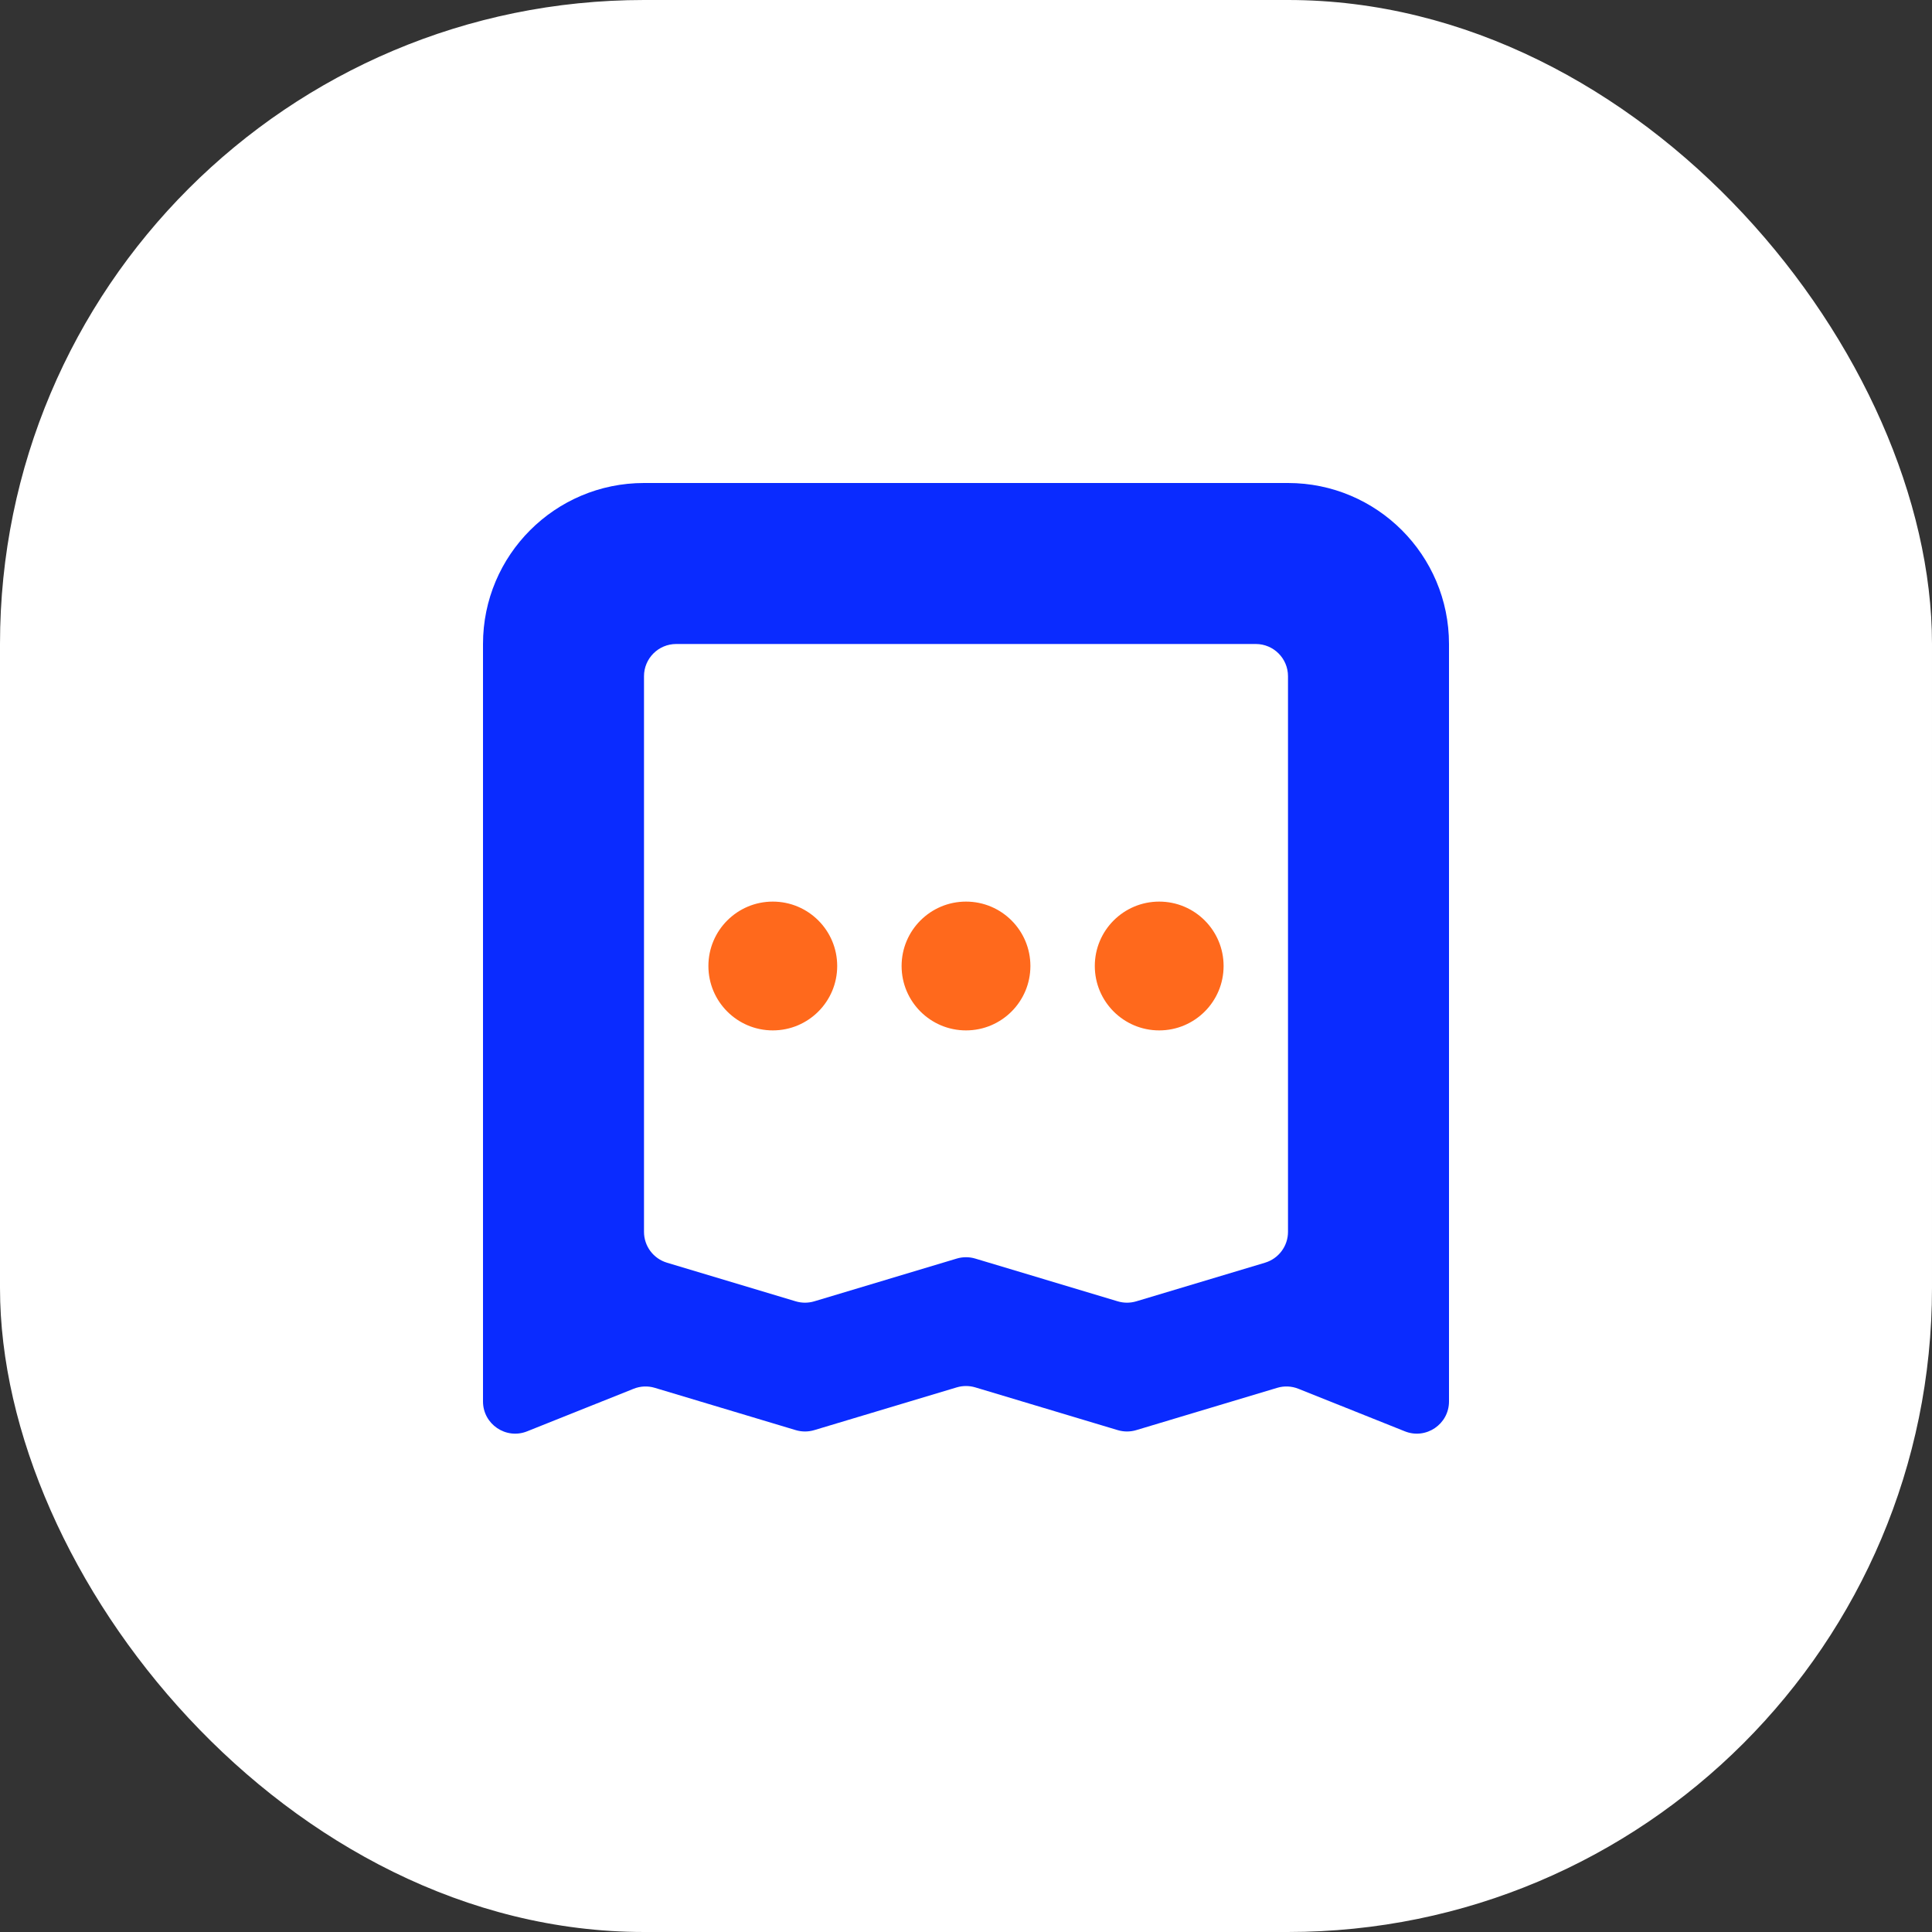 <?xml version="1.0" encoding="UTF-8"?> <svg xmlns="http://www.w3.org/2000/svg" width="60" height="60" viewBox="0 0 60 60" fill="none"><rect x="0" y="0" width="60" height="60" fill="#333333" stroke="none"/> <rect width="60" height="60" rx="20" fill="white"></rect> <path d="M45 43.523C45 44.23 44.285 44.714 43.629 44.451L40.324 43.13C40.114 43.046 39.882 43.035 39.666 43.1L35.287 44.414C35.1 44.47 34.9 44.47 34.713 44.414L30.287 43.086C30.1 43.03 29.9 43.03 29.713 43.086L25.287 44.414C25.1 44.47 24.9 44.47 24.713 44.414L20.334 43.1C20.118 43.035 19.886 43.046 19.676 43.13L16.371 44.451C15.714 44.714 15 44.23 15 43.523V20C15 17.239 17.239 15 20 15H30H40C42.761 15 45 17.239 45 20V43.523Z" fill="#0A2BFF"></path> <path d="M40 38.256C40 38.698 39.71 39.087 39.287 39.214L35.287 40.414C35.1 40.47 34.9 40.47 34.713 40.414L30.287 39.086C30.1 39.03 29.9 39.03 29.713 39.086L25.287 40.414C25.1 40.47 24.9 40.47 24.713 40.414L20.713 39.214C20.29 39.087 20 38.698 20 38.256V21C20 20.448 20.448 20 21 20H30H39C39.552 20 40 20.448 40 21V38.256Z" fill="white"></path> <circle cx="36" cy="30" r="2" fill="#FF691C"></circle> <circle cx="30" cy="30" r="2" fill="#FF691C"></circle> <circle cx="24" cy="30" r="2" fill="#FF691C"></circle> </svg> 
